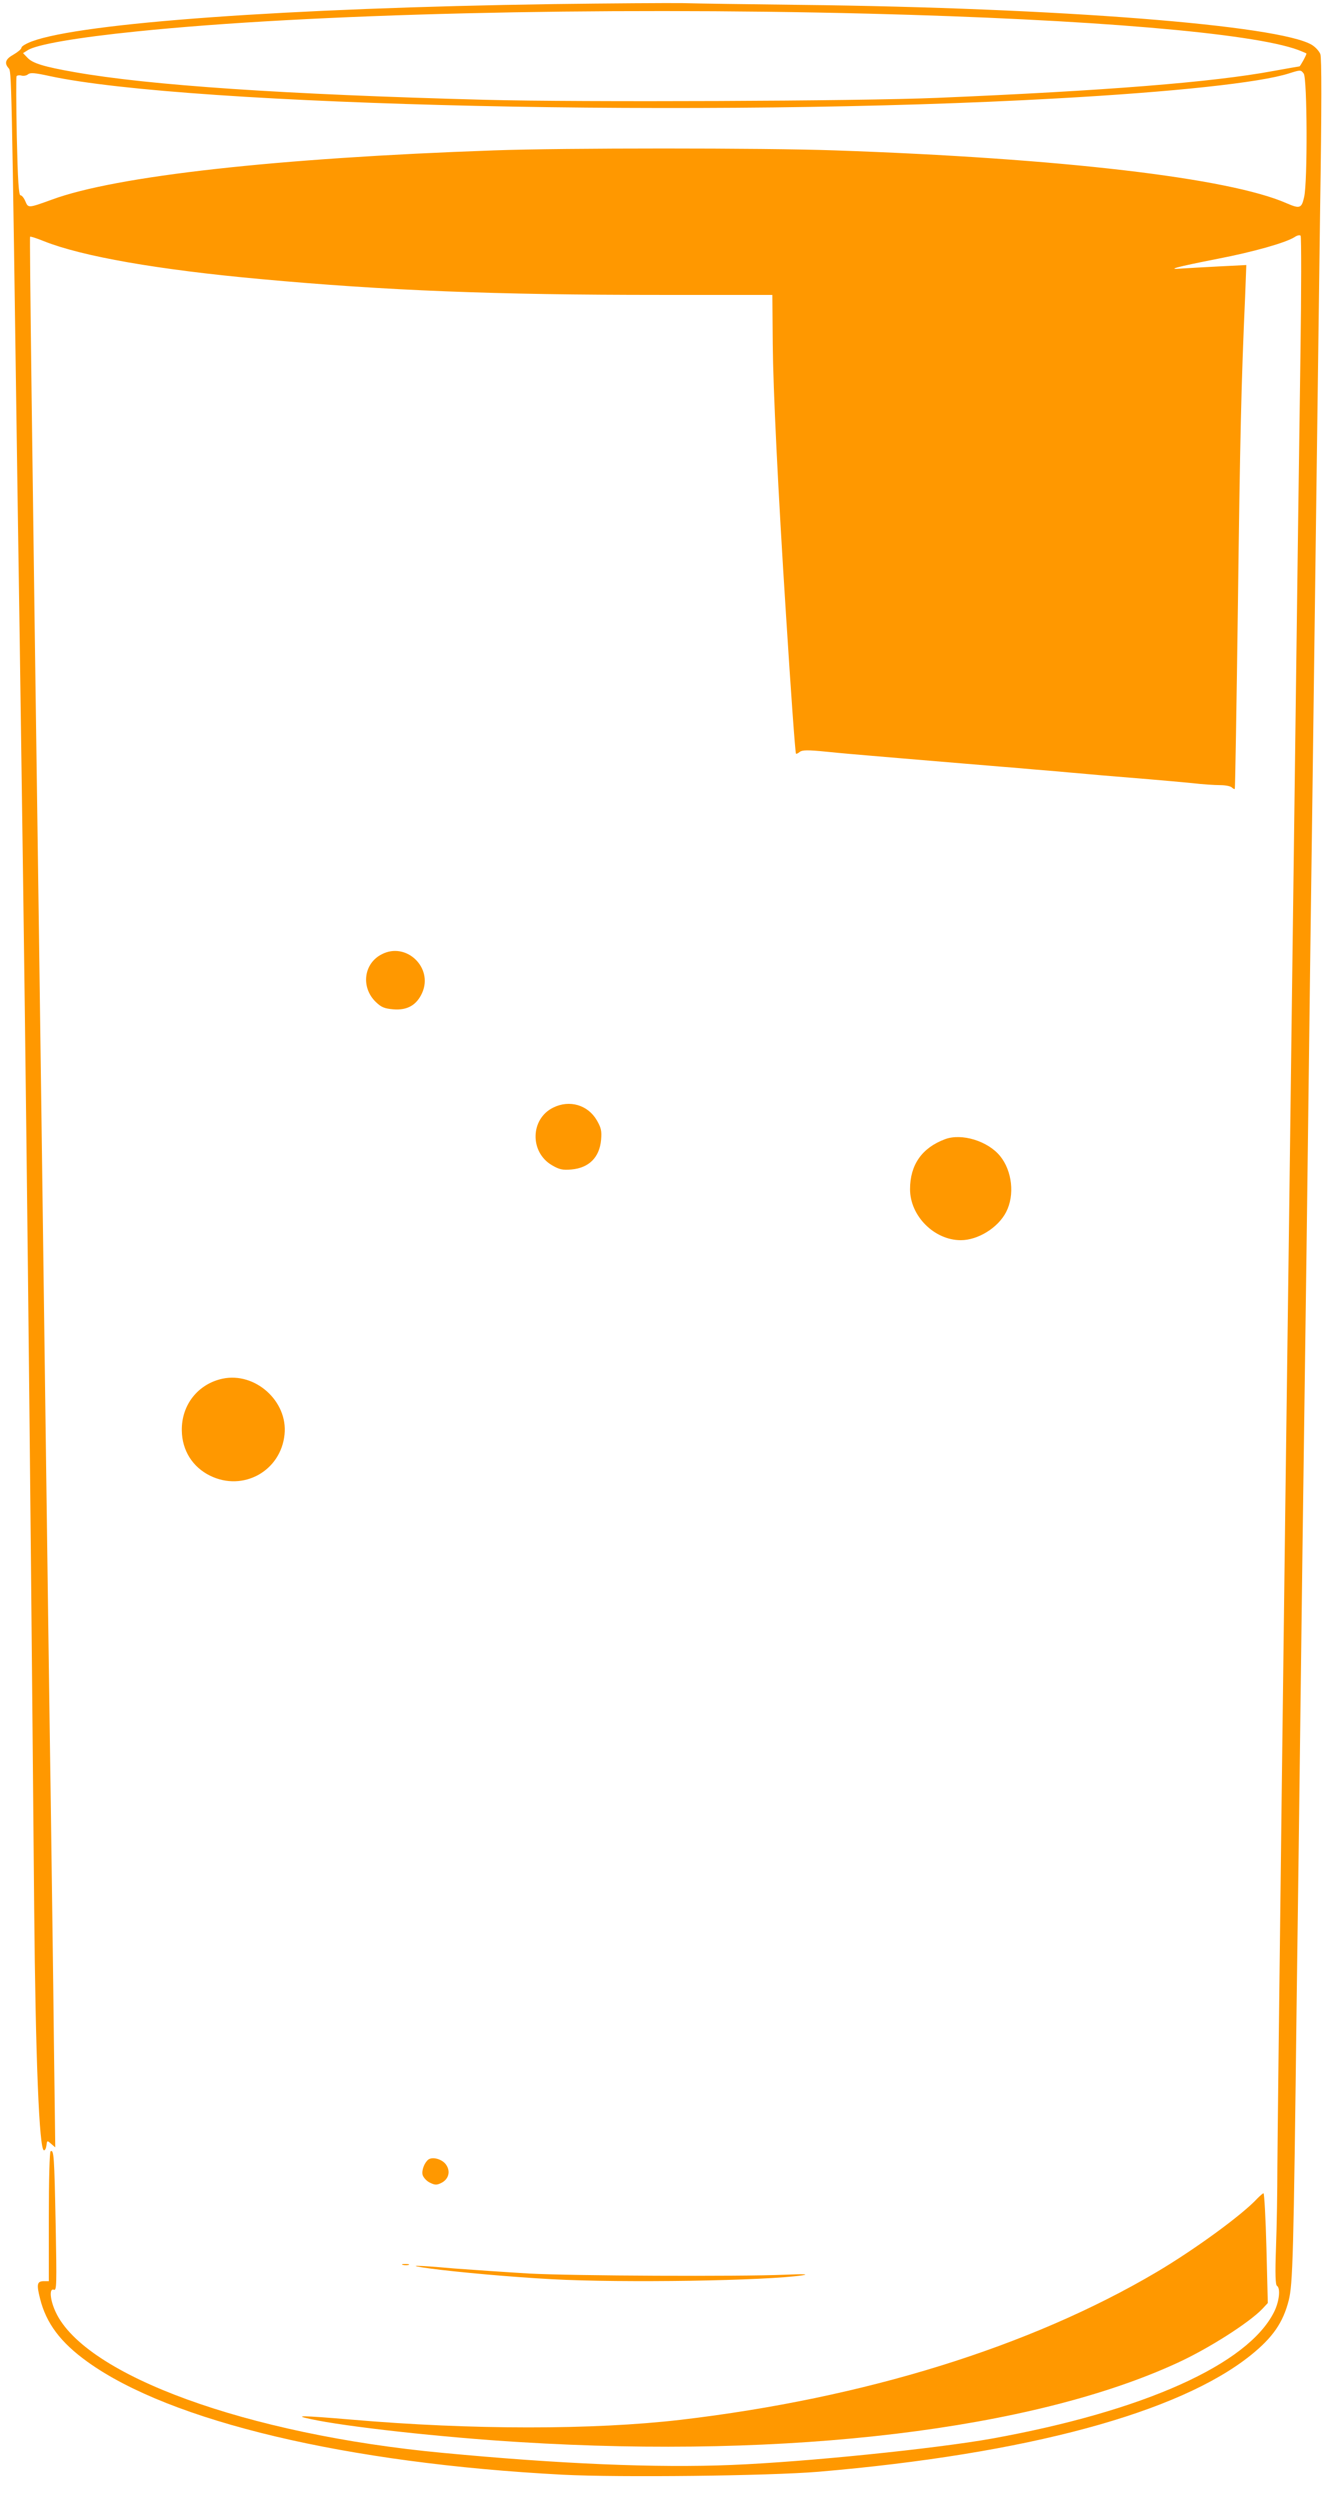 <?xml version="1.0" standalone="no"?>
<!DOCTYPE svg PUBLIC "-//W3C//DTD SVG 20010904//EN"
 "http://www.w3.org/TR/2001/REC-SVG-20010904/DTD/svg10.dtd">
<svg version="1.0" xmlns="http://www.w3.org/2000/svg"
 width="679pt" height="1280pt" viewBox="0 0 679 1280"
 preserveAspectRatio="xMidYMid meet">
<g transform="translate(0,1280) scale(0.1,-0.1)"
fill="#ff9800" stroke="none">
<path d="M2830 12779 c-1358 -20 -2412 -96 -2667 -191 -29 -11 -53 -25 -53
-32 0 -7 -18 -22 -40 -35 -42 -23 -49 -44 -26 -70 15 -17 15 8 46 -2196 6
-385 15 -1004 20 -1375 24 -1659 42 -3265 65 -5850 7 -771 26 -1240 50 -1240
6 -1 11 11 13 26 3 25 4 25 24 7 l21 -18 -7 540 c-3 297 -11 851 -16 1230 -6
380 -19 1361 -30 2180 -11 820 -24 1823 -30 2230 -37 2616 -49 3599 -46 3603
3 2 34 -8 71 -23 196 -78 583 -146 1110 -194 642 -59 1199 -81 2045 -81 l575
0 2 -253 c2 -227 26 -732 68 -1387 24 -380 47 -705 51 -709 2 -2 11 2 19 9 13
10 39 11 138 1 67 -7 172 -16 232 -21 102 -9 156 -13 475 -40 66 -5 175 -15
243 -20 67 -6 173 -15 235 -20 61 -6 163 -14 225 -20 61 -5 171 -14 242 -20
72 -6 171 -15 222 -20 50 -6 114 -10 140 -10 27 0 54 -5 61 -12 6 -6 13 -10
15 -7 2 2 9 427 16 944 11 862 17 1131 37 1579 l6 159 -138 -7 c-77 -4 -164
-9 -194 -11 -82 -7 -28 8 186 50 181 35 348 82 393 111 13 9 27 12 31 7 4 -4
4 -282 -1 -618 -5 -335 -18 -1314 -29 -2175 -11 -861 -25 -1905 -30 -2320 -22
-1604 -58 -4565 -59 -4775 0 -121 -3 -306 -7 -411 -5 -138 -3 -193 5 -198 19
-12 12 -80 -15 -134 -134 -268 -666 -507 -1444 -648 -291 -52 -958 -120 -1332
-135 -387 -16 -883 5 -1483 62 -1000 94 -1829 396 -1980 721 -29 62 -34 124
-9 114 14 -6 15 25 9 336 -7 348 -9 383 -26 373 -5 -4 -9 -144 -9 -336 l0
-329 -24 0 c-36 0 -40 -14 -21 -89 31 -126 105 -225 243 -324 425 -306 1329
-520 2433 -578 292 -15 1056 -6 1309 15 1067 91 1848 302 2215 597 113 91 165
167 194 280 21 85 25 215 41 1549 6 432 15 1125 20 1540 5 415 14 1102 20
1525 6 424 15 1110 20 1525 5 415 14 1104 20 1530 17 1273 29 2240 40 3046 8
517 8 769 1 787 -6 15 -25 36 -43 47 -167 101 -1297 190 -2618 205 -261 3
-533 7 -605 9 -71 1 -371 -1 -665 -5z m1620 -49 c1133 -29 1964 -99 2198 -186
23 -9 42 -17 42 -18 0 -8 -32 -66 -36 -66 -3 0 -64 -11 -137 -24 -306 -57
-860 -101 -1717 -137 -404 -17 -1825 -23 -2315 -10 -1024 27 -1722 74 -2105
142 -154 27 -213 45 -239 73 l-23 24 24 15 c45 29 252 65 558 96 884 91 2353
126 3750 91z m2226 -307 c18 -24 20 -557 2 -632 -13 -58 -22 -61 -89 -32 -294
130 -1159 231 -2314 271 -369 13 -1386 13 -1745 0 -1113 -39 -1937 -131 -2264
-252 -122 -44 -121 -44 -136 -9 -7 17 -18 31 -25 31 -9 0 -14 75 -19 300 -3
166 -4 305 -1 310 3 4 14 6 25 3 11 -3 27 0 34 7 12 9 35 7 108 -9 716 -155
3394 -215 5158 -115 599 33 1044 81 1190 128 60 19 61 19 76 -1z"/>
<path d="M1955 7914 c-93 -47 -108 -169 -31 -244 29 -28 45 -34 90 -38 72 -6
120 22 148 85 57 129 -82 262 -207 197z"/>
<path d="M2833 7129 c-118 -58 -121 -228 -7 -295 38 -22 54 -26 100 -22 90 8
144 62 152 152 4 46 0 62 -22 100 -46 79 -140 106 -223 65z"/>
<path d="M4839 6967 c-118 -44 -179 -131 -179 -256 0 -137 124 -261 260 -261
88 0 191 64 232 144 45 87 31 211 -31 287 -63 77 -197 118 -282 86z"/>
<path d="M1140 5741 c-126 -27 -211 -134 -209 -265 1 -102 55 -188 145 -232
169 -83 362 24 381 211 18 170 -150 321 -317 286z"/>
<path d="M2194 1743 c-20 -15 -36 -55 -30 -79 4 -13 20 -31 36 -39 26 -13 35
-14 58 -3 40 19 51 61 25 96 -20 27 -67 40 -89 25z"/>
<path d="M6439 1544 c-77 -84 -324 -264 -519 -379 -648 -382 -1493 -644 -2435
-755 -449 -52 -1070 -52 -1685 1 -260 22 -300 22 -210 3 177 -39 674 -94 1070
-118 1386 -86 2629 64 3370 406 159 73 366 205 434 276 l28 30 -7 281 c-4 155
-11 281 -15 281 -3 0 -17 -12 -31 -26z"/>
<path d="M2063 1203 c9 -2 23 -2 30 0 6 3 -1 5 -18 5 -16 0 -22 -2 -12 -5z"/>
<path d="M2200 1185 c141 -19 421 -44 625 -55 365 -20 1101 -8 1285 20 35 6 3
7 -90 3 -240 -10 -1080 -6 -1310 6 -118 7 -291 19 -385 26 -202 18 -256 18
-125 0z"/>
</g>
</svg>
